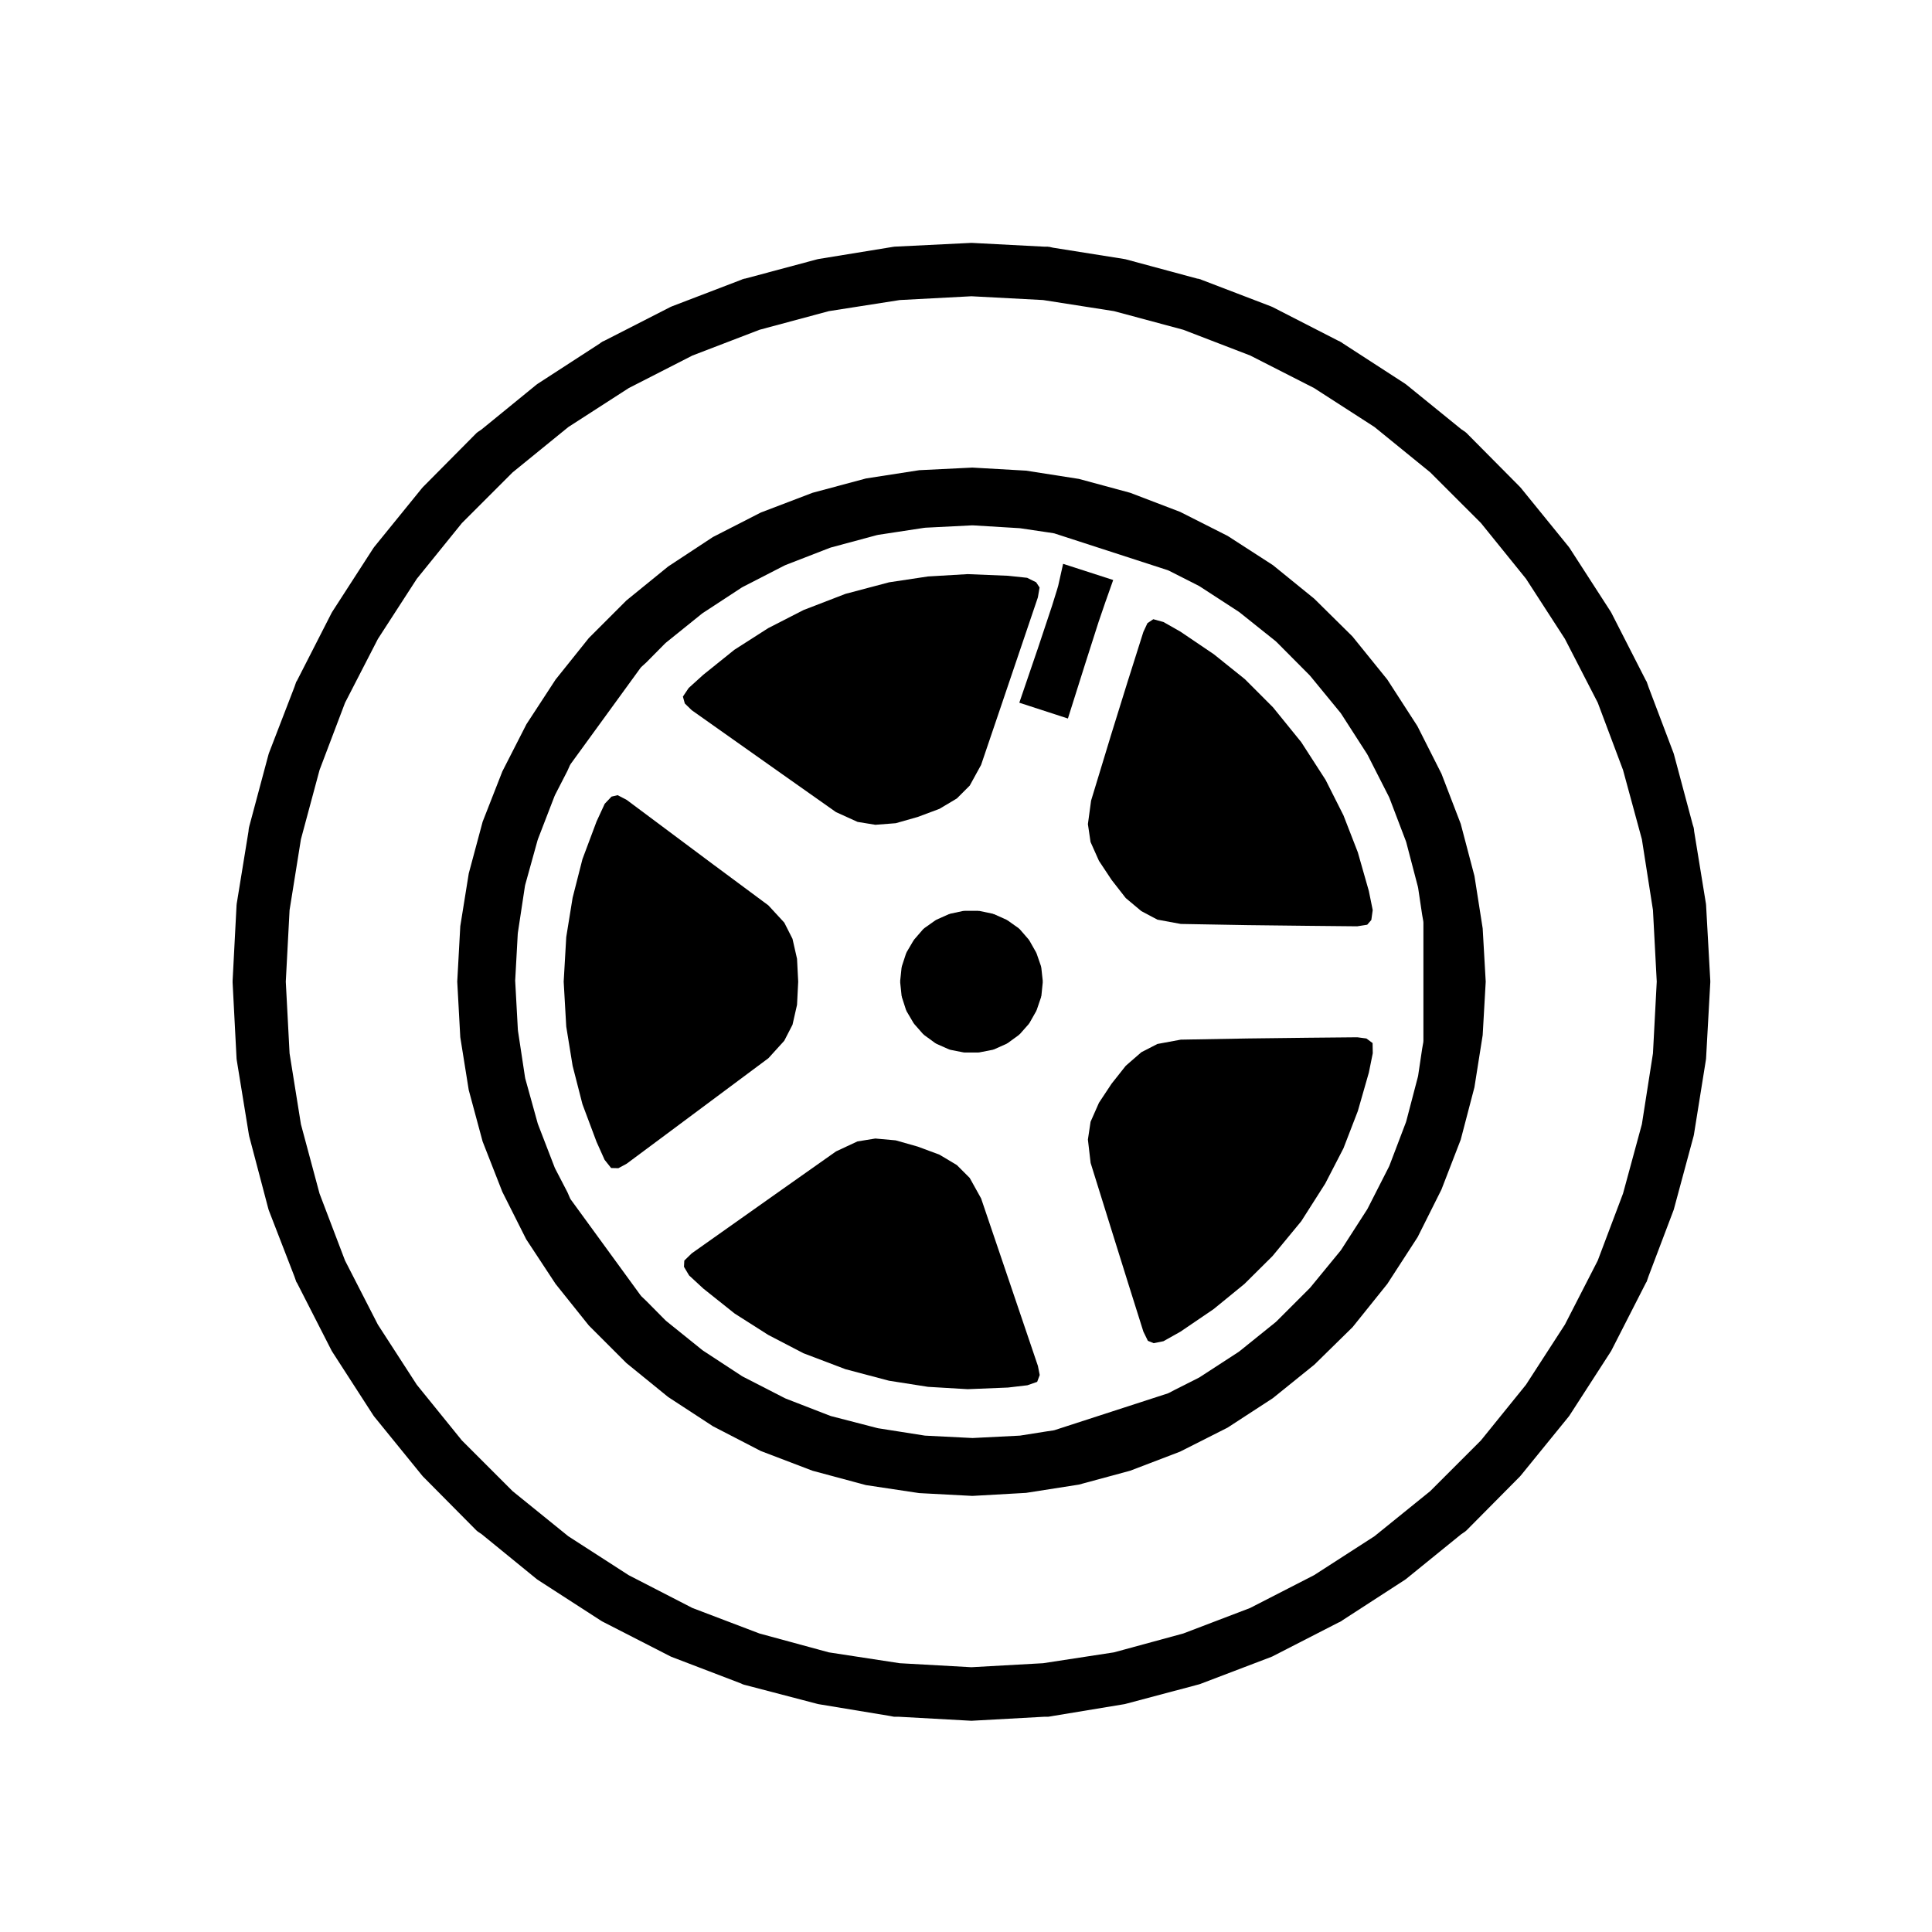 <?xml version="1.0" encoding="UTF-8"?>
<!-- Uploaded to: SVG Repo, www.svgrepo.com, Generator: SVG Repo Mixer Tools -->
<svg fill="#000000" width="800px" height="800px" version="1.1" viewBox="144 144 512 512" xmlns="http://www.w3.org/2000/svg">
 <g>
  <path d="m438.29 339.27-5.141 16.906-0.844 6.227 0.703 4.738 2.227 4.992 3.356 5.062 3.738 4.793 4.148 3.477 4.25 2.25 6.195 1.141 17.656 0.312 15.98 0.184 13.109 0.129 2.66-0.418 1.09-1.262 0.367-2.625-1.027-5.059-2.918-10.242-3.805-9.797-4.738-9.402-6.457-10.008-7.496-9.238-7.457-7.461-8.211-6.59-8.863-5.996-4.473-2.539-2.699-0.746-1.559 1.055-1.078 2.32-3.938 12.445-0.008 0.004-4.769 15.344z"/>
  <path d="m506.11 419.21-2.406-0.32-13.141 0.125-15.98 0.191-17.664 0.312-6.191 1.145-4.246 2.18-4.133 3.59-3.762 4.75-3.352 5.062-2.223 5.039-0.707 4.711 0.723 6.199 5.262 16.891 4.781 15.301 3.934 12.5 1.195 2.445 1.535 0.625 2.586-0.52 4.508-2.527 8.77-5.965 8.184-6.68 7.441-7.387 7.621-9.238 6.356-9.977 4.832-9.355 3.809-9.867 2.922-10.199 1.035-5.121-0.047-2.699z"/>
  <path d="m414.86 493.6-5.164-15.234-5.688-16.758-3.019-5.438-3.402-3.406-4.625-2.766-5.75-2.133-5.844-1.66-5.394-0.484-4.762 0.773-5.66 2.644-14.453 10.195-23.785 16.82-1.969 1.918-0.086 1.652 1.352 2.273 3.801 3.512 8.297 6.609 8.883 5.652 9.32 4.852 11.164 4.238 11.523 3.047 10.34 1.621 10.5 0.621 10.688-0.434 5.141-0.602 2.59-0.906 0.676-1.809-0.48-2.418z"/>
  <path d="m418.94 316.13-4.812 14.098 12.879 4.188 4.469-14.152v-0.004l3.707-11.59 0.012-0.016v-0.008l1.832-5.352 0.008-0.004v-0.004l1.973-5.578-13.273-4.285-1.277 5.703-0.02 0.043 0.004 0.039-0.316 1.074-0.004 0.004v0.012l-1.332 4.285-0.008 0.012v0.008l-3.836 11.527z"/>
  <path d="m327.31 332.21 23.785 16.812 14.445 10.191 5.723 2.598 4.719 0.766 5.398-0.418 5.797-1.648 5.781-2.156 4.625-2.758 3.41-3.41 3.008-5.481 5.691-16.766v-0.008l9.352-27.609 0.457-2.629-0.91-1.383-2.394-1.191-5.066-0.535-10.703-0.438-10.512 0.621-10.309 1.551-11.535 3.055-11.141 4.297-9.359 4.797-8.945 5.723-8.281 6.656-3.84 3.477-1.531 2.281 0.508 1.824z"/>
  <path d="m295.75 426.46 2.606 10.172 3.738 9.98 2.133 4.754 1.73 2.172 1.918 0.047 2.191-1.184 10.512-7.816 27.062-20.152 4.191-4.617 2.191-4.25 1.199-5.285 0.309-6.129-0.309-6.055-1.203-5.305-2.176-4.289-4.219-4.574-14.25-10.57h-0.008l-23.273-17.371-2.406-1.258-1.629 0.379-1.801 1.898-2.164 4.691-3.738 9.98-2.606 10.23-1.688 10.414-0.68 11.828 0.68 11.902z"/>
  <path d="m268.22 432.87 3.68 13.645 5.223 13.332 6.324 12.574 7.793 11.84 8.801 11 9.969 9.969 11.059 8.992 11.848 7.738 12.691 6.566 13.715 5.234 14.156 3.805 14.102 2.121 14.113 0.746 14.219-0.805 14-2.191 13.594-3.68 13.227-5.055 12.582-6.359 11.992-7.805 11.023-8.898 10.117-9.93 9.203-11.461 8.035-12.398 6.309-12.602 5.109-13.219 3.633-13.879 2.188-13.828 0.805-14.172-0.805-14.117-2.18-13.887-3.637-13.816-5.098-13.266-6.387-12.641-7.977-12.34-9.238-11.422-10.117-9.996-10.957-8.898-12.004-7.754-12.59-6.363-13.227-5.055-13.594-3.68-14-2.188-14.227-0.812-14.086 0.691-14.121 2.191-14.152 3.797-13.715 5.234-12.688 6.492-11.859 7.805-11.055 8.992-9.969 9.969-8.812 11.004-7.723 11.836-6.383 12.504-5.223 13.336-3.68 13.707-2.246 13.984-0.805 14.672 0.805 14.738zm12.297-28.785 0.699-12.715c0-0.023 0.023-0.039 0.031-0.066 0-0.02-0.02-0.035-0.016-0.055l1.891-12.48c0.004-0.023 0.035-0.039 0.039-0.07 0.004-0.023-0.02-0.051-0.012-0.082l3.336-12.027c0.004-0.023 0.035-0.031 0.039-0.055 0.012-0.023-0.012-0.047 0-0.066l4.469-11.586c0.012-0.023 0.039-0.023 0.051-0.055 0.012-0.02-0.004-0.051 0.004-0.07l3.324-6.469 0.68-1.527c0.012-0.016 0.031-0.02 0.039-0.035 0.012-0.02-0.004-0.039 0.004-0.051v-0.004c0.016-0.023 0.055-0.035 0.07-0.055 0.016-0.031 0-0.059 0.02-0.09l18.582-25.562c0.016-0.02 0.047-0.02 0.059-0.039 0.016-0.02 0.004-0.051 0.023-0.07 0.004-0.004 0.016 0 0.02-0.012 0.016-0.016 0.035-0.02 0.051-0.035 0.012-0.016 0.004-0.031 0.02-0.047l1.289-1.164 5.09-5.144c0.02-0.02 0.051-0.012 0.07-0.023 0.02-0.02 0.016-0.055 0.035-0.07l9.691-7.812c0.02-0.012 0.051 0 0.07-0.02 0.016-0.012 0.016-0.039 0.035-0.051l10.387-6.801c0.02-0.016 0.047 0 0.07-0.012 0.02-0.016 0.02-0.047 0.047-0.059l11.273-5.793c0.02-0.012 0.047 0.012 0.07 0 0.02-0.016 0.023-0.039 0.051-0.051l11.84-4.594c0.023-0.012 0.051 0.012 0.074 0 0.02-0.012 0.031-0.039 0.055-0.047l12.41-3.34c0.023-0.012 0.047 0.016 0.074 0.012 0.023-0.004 0.039-0.035 0.066-0.039l12.41-1.891c0.031-0.004 0.039 0.02 0.07 0.02 0.023-0.004 0.035-0.031 0.059-0.031l12.469-0.629c0.023-0.004 0.047 0.02 0.07 0.02 0.031 0 0.047-0.02 0.074-0.02l12.41 0.754c0.02 0 0.031 0.02 0.055 0.02 0.02 0.004 0.035-0.016 0.055-0.012l7.176 1.066 1.703 0.258c0.004 0 0.004 0.004 0.012 0.004h0.012c0.004 0 0.012 0.004 0.016 0.004 0.031 0.004 0.051 0.035 0.082 0.047s0.059-0.02 0.09-0.012l30.102 9.766c0.031 0.012 0.039 0.051 0.07 0.059 0.02 0.012 0.039-0.004 0.059 0.004 0.012 0.004 0.016-0.004 0.02 0.004 0.004 0 0.012-0.004 0.016 0 0.004 0 0.004 0.012 0.012 0.012h0.012l8.062 4.09c0.023 0.012 0.023 0.039 0.047 0.055 0.023 0.016 0.051-0.004 0.074 0.016l10.461 6.801c0.02 0.012 0.02 0.039 0.039 0.051 0.016 0.016 0.039 0.004 0.059 0.02l9.691 7.742c0.02 0.02 0.016 0.051 0.035 0.07 0.023 0.016 0.055 0.012 0.074 0.031l8.887 8.941c0.016 0.016 0.012 0.039 0.023 0.059 0.016 0.016 0.039 0.012 0.055 0.031l8.117 9.891c0.02 0.02 0.004 0.051 0.023 0.074 0.016 0.023 0.047 0.02 0.059 0.047l6.926 10.766c0.016 0.02 0 0.039 0.012 0.066 0.016 0.02 0.047 0.023 0.055 0.047l5.738 11.273c0.012 0.02-0.004 0.051 0.004 0.07 0.012 0.023 0.039 0.031 0.051 0.055l4.41 11.586c0.012 0.02-0.012 0.047 0 0.07 0.004 0.02 0.039 0.031 0.047 0.059l3.148 12.031c0.004 0.023-0.016 0.047-0.012 0.074 0.004 0.023 0.031 0.035 0.035 0.059l1.066 7.144 0.312 1.762c0 0.012-0.012 0.02-0.004 0.031 0 0.012 0.004 0.02 0.012 0.031 0 0.012 0.004 0.012 0.004 0.016 0.004 0.023-0.02 0.047-0.02 0.074 0 0.031 0.031 0.047 0.031 0.074v31.555c0 0.031-0.031 0.047-0.031 0.074 0 0.023 0.023 0.047 0.02 0.074 0 0.004-0.004 0.012-0.004 0.012-0.004 0.016-0.012 0.023-0.012 0.039-0.004 0.012 0.004 0.016 0.004 0.023l-0.312 1.762-1.066 7.148c-0.004 0.023-0.031 0.039-0.035 0.059-0.004 0.031 0.016 0.051 0.012 0.074l-3.148 12.027c-0.012 0.031-0.035 0.047-0.047 0.07-0.012 0.02 0.012 0.039 0 0.059l-4.41 11.594c-0.012 0.023-0.039 0.035-0.051 0.066-0.012 0.02 0.004 0.039-0.004 0.059l-5.738 11.27c-0.016 0.023-0.039 0.035-0.055 0.059-0.012 0.016 0 0.035-0.012 0.055l-6.926 10.766c-0.016 0.031-0.051 0.039-0.066 0.066-0.016 0.016-0.004 0.039-0.02 0.055l-8.117 9.891c-0.016 0.016-0.039 0.012-0.059 0.023-0.016 0.02-0.004 0.047-0.023 0.066l-8.887 8.883c-0.02 0.016-0.047 0.012-0.066 0.023-0.02 0.02-0.016 0.051-0.035 0.07l-9.691 7.805c-0.02 0.02-0.051 0.012-0.07 0.031-0.02 0.012-0.016 0.035-0.035 0.051l-10.461 6.801c-0.023 0.02-0.059 0.012-0.086 0.031-0.02 0.012-0.02 0.031-0.039 0.039l-6.469 3.266-1.57 0.82c-0.012 0.004-0.02 0.004-0.031 0.004-0.012 0.004-0.012 0.016-0.016 0.02-0.035 0.016-0.074 0.012-0.105 0.02-0.016 0.012-0.02 0.031-0.039 0.039l-30.102 9.766c-0.051 0.016-0.105 0.012-0.152 0.02-0.016 0.004-0.02 0.02-0.035 0.02-0.004 0-0.012 0-0.016 0.004 0 0 0 0.004-0.004 0.004l-1.703 0.246-7.16 1.133c-0.047 0.012-0.086 0.012-0.125 0.012h-0.004l-12.41 0.629c-0.02 0.004-0.047 0.004-0.066 0.004s-0.047 0-0.066-0.004l-12.469-0.629h-0.004c-0.047 0-0.086 0-0.125-0.012l-12.41-1.953c-0.012 0-0.012-0.012-0.02-0.016-0.035 0-0.07 0-0.102-0.012l-12.41-3.211c-0.016-0.004-0.02-0.02-0.035-0.031-0.035-0.012-0.074 0-0.105-0.02l-11.84-4.594c-0.016-0.012-0.02-0.031-0.035-0.039-0.031-0.012-0.059 0-0.086-0.02l-11.273-5.785c-0.02-0.012-0.02-0.039-0.035-0.051-0.023-0.012-0.055-0.004-0.082-0.02l-10.387-6.805c-0.016-0.012-0.016-0.035-0.031-0.047-0.023-0.02-0.055-0.012-0.074-0.031l-9.691-7.805c-0.02-0.02-0.016-0.051-0.039-0.07-0.016-0.02-0.047-0.012-0.066-0.031l-5.141-5.195h-0.004l-1.258-1.199c-0.012-0.012-0.004-0.023-0.016-0.035-0.012-0.004-0.02-0.004-0.023-0.016-0.004-0.004-0.012 0-0.012-0.004-0.023-0.023-0.012-0.066-0.035-0.086-0.016-0.023-0.051-0.016-0.066-0.039l-18.582-25.504c-0.016-0.02-0.004-0.047-0.016-0.066 0-0.004-0.004-0.004-0.004-0.004-0.016-0.02-0.039-0.031-0.055-0.059-0.004-0.004-0.012-0.012-0.016-0.012-0.012-0.02 0.004-0.039-0.004-0.055-0.012-0.02-0.035-0.031-0.047-0.055l-0.676-1.57-3.32-6.398c-0.012-0.02 0.004-0.039-0.004-0.059-0.016-0.031-0.047-0.039-0.055-0.07l-4.469-11.586c-0.004-0.02 0.012-0.035 0-0.055-0.004-0.031-0.035-0.039-0.039-0.059l-3.336-12.035c-0.004-0.023 0.016-0.051 0.012-0.074-0.004-0.031-0.035-0.047-0.039-0.074l-1.891-12.469c-0.004-0.02 0.016-0.035 0.016-0.059-0.004-0.02-0.031-0.035-0.031-0.059l-0.699-12.785c0-0.023 0.023-0.047 0.023-0.07 0.012-0.008-0.043-0.047-0.043-0.066z"/>
  <path d="m419.95 400.37c-0.004-0.055-0.059-0.086-0.074-0.141-0.012-0.051 0.023-0.098 0.012-0.141l-1.199-3.465c-0.016-0.039-0.059-0.051-0.082-0.09-0.02-0.039 0.004-0.086-0.016-0.117l-1.82-3.215c-0.023-0.047-0.082-0.047-0.105-0.086-0.023-0.035-0.012-0.086-0.039-0.121l-2.402-2.766c-0.035-0.047-0.102-0.035-0.137-0.07-0.039-0.039-0.035-0.105-0.086-0.137l-3.023-2.141c-0.039-0.023-0.09-0.004-0.125-0.031-0.035-0.023-0.047-0.074-0.09-0.098l-3.394-1.516c-0.047-0.02-0.09 0.012-0.137 0-0.047-0.02-0.066-0.07-0.109-0.082l-3.594-0.754c-0.051-0.012-0.09 0.031-0.137 0.031-0.047-0.012-0.074-0.055-0.121-0.055h-3.723c-0.051 0-0.082 0.047-0.125 0.055-0.051 0-0.086-0.039-0.133-0.031l-3.523 0.754c-0.051 0.012-0.07 0.059-0.109 0.082-0.047 0.012-0.098-0.02-0.137 0l-3.406 1.516c-0.047 0.02-0.051 0.07-0.09 0.098-0.039 0.023-0.09 0.004-0.125 0.031l-3.023 2.141c-0.047 0.031-0.047 0.102-0.086 0.133-0.047 0.035-0.105 0.023-0.141 0.074l-2.394 2.766c-0.031 0.035-0.016 0.082-0.035 0.109-0.031 0.035-0.082 0.035-0.102 0.074l-1.891 3.215c-0.023 0.047 0 0.102-0.02 0.145-0.02 0.047-0.074 0.055-0.09 0.105l-1.133 3.465c-0.016 0.047 0.02 0.09 0.012 0.133-0.012 0.051-0.066 0.074-0.07 0.121l-0.383 3.652c-0.004 0.051 0.039 0.086 0.039 0.133 0 0.047-0.047 0.086-0.039 0.133l0.383 3.652c0.004 0.055 0.055 0.082 0.066 0.125 0.012 0.047-0.023 0.09-0.012 0.125l1.133 3.523c0.02 0.059 0.074 0.086 0.102 0.137 0.016 0.039-0.012 0.082 0.016 0.117l1.891 3.215c0.031 0.051 0.082 0.07 0.109 0.109 0.02 0.023 0.012 0.059 0.031 0.082l2.394 2.715c0.035 0.035 0.09 0.02 0.121 0.055 0.039 0.035 0.035 0.098 0.082 0.125l3.023 2.207c0.047 0.035 0.105 0.023 0.152 0.051 0.035 0.02 0.039 0.066 0.082 0.086l3.406 1.512c0.07 0.031 0.141 0.023 0.211 0.047 0.023 0.012 0.035 0.035 0.059 0.039l3.523 0.695c0.082 0.016 0.16 0.023 0.242 0.023h3.719c0.082 0 0.156-0.012 0.242-0.02l3.594-0.699c0.023 0 0.039-0.031 0.066-0.039 0.07-0.02 0.137-0.016 0.207-0.047l3.394-1.512c0.039-0.02 0.047-0.066 0.082-0.086 0.051-0.023 0.105-0.016 0.152-0.051l3.023-2.207c0.047-0.035 0.039-0.098 0.082-0.125 0.035-0.035 0.09-0.02 0.121-0.055l2.402-2.715c0.023-0.023 0.012-0.059 0.031-0.09 0.039-0.051 0.098-0.07 0.121-0.121l1.82-3.215c0.02-0.035-0.004-0.07 0.016-0.105 0.02-0.035 0.066-0.059 0.082-0.105l1.199-3.523c0.016-0.047-0.02-0.09-0.012-0.133 0.016-0.055 0.07-0.086 0.074-0.141l0.371-3.656c0.004-0.051-0.039-0.086-0.039-0.125 0-0.039 0.047-0.082 0.039-0.125z"/>
  <path d="m222.03 482.3 0.492 1.414c0.035 0.102 0.117 0.145 0.168 0.227l9.23 18.078c0.016 0.02 0.039 0.031 0.055 0.059 0.012 0.012 0 0.031 0.012 0.051l11.023 17.07c0.016 0.023 0.047 0.035 0.066 0.059 0.012 0.016 0 0.035 0.016 0.055l12.844 15.805c0.016 0.02 0.047 0.012 0.059 0.031 0.016 0.02 0.004 0.051 0.023 0.066l14.242 14.367 0.055 0.055c0.031 0.031 0.074 0.02 0.105 0.047 0.012 0.012 0.016 0.023 0.023 0.031 0.031 0.023 0.023 0.066 0.055 0.086l1.145 0.77 14.641 11.941c0.023 0.02 0.055 0.012 0.074 0.031 0.02 0.016 0.02 0.039 0.039 0.055l17.062 11.023c0.023 0.016 0.051 0.004 0.074 0.023 0.016 0.012 0.016 0.031 0.035 0.039l18.203 9.324c0.031 0.016 0.059 0.012 0.09 0.023 0.016 0 0.02 0.023 0.035 0.031l18.512 7.082 0.316 0.168c0.055 0.031 0.109 0.02 0.172 0.039 0.031 0.012 0.035 0.047 0.066 0.051l0.441 0.125h0.016 0.004l19.266 5.039c0.031 0.012 0.066 0.012 0.098 0.016 0.012 0.004 0.012 0.012 0.02 0.016l18.992 3.141 1.012 0.195c0.082 0.012 0.156 0.02 0.238 0.02h1.109l19.219 1.062c0.023 0.004 0.047 0.004 0.07 0.004 0.023 0 0.047 0 0.07-0.004l19.23-1.062h0.977c0.07 0 0.137-0.004 0.211-0.02l1.133-0.188v-0.004l19.016-3.144c0.012-0.004 0.012-0.012 0.02-0.016 0.035-0.004 0.066-0.004 0.102-0.016l19.648-5.223c0.016 0 0.02-0.02 0.035-0.02 0.031-0.012 0.059-0.012 0.09-0.02l19.02-7.246c0.016-0.004 0.02-0.023 0.035-0.031 0.031-0.016 0.066-0.012 0.098-0.023l17.539-8.996 0.523-0.227c0.039-0.02 0.047-0.066 0.082-0.086 0.047-0.023 0.102-0.016 0.141-0.047l0.398-0.289 16.621-10.77c0.02-0.016 0.02-0.039 0.035-0.055 0.023-0.016 0.055-0.012 0.074-0.023l14.699-11.93 1.152-0.789c0.035-0.023 0.031-0.066 0.059-0.098 0.004 0 0.012-0.012 0.016-0.016 0.035-0.023 0.082-0.016 0.105-0.047l0.051-0.051 14.246-14.375c0.02-0.016 0.012-0.047 0.023-0.066 0.016-0.02 0.047-0.012 0.059-0.031l12.852-15.805c0.016-0.02 0.004-0.039 0.016-0.055 0.02-0.023 0.051-0.035 0.066-0.059l11.023-17.07c0.012-0.02 0-0.039 0.012-0.051 0.016-0.031 0.039-0.039 0.055-0.059l9.25-18.117c0.039-0.07 0.105-0.105 0.137-0.188l0.484-1.391 0.004-0.016 0.016-0.039v-0.012l6.664-17.594c0.004-0.02-0.012-0.035 0-0.055 0.004-0.023 0.035-0.035 0.039-0.066l5.285-19.582c0.004-0.02-0.016-0.039-0.012-0.059 0.012-0.031 0.035-0.039 0.039-0.07l3.219-20.094c0.004-0.02-0.02-0.039-0.016-0.066 0-0.023 0.031-0.039 0.031-0.066l1.133-20.402c0-0.023-0.023-0.047-0.023-0.07 0-0.023 0.023-0.047 0.023-0.07l-1.133-20.34c0-0.023-0.031-0.039-0.031-0.066-0.004-0.023 0.02-0.047 0.016-0.07l-3.144-19.305-0.066-0.699c-0.004-0.051-0.059-0.082-0.07-0.125-0.012-0.047 0.023-0.098 0.012-0.141l-0.23-0.715-5.031-18.809c-0.004-0.023-0.035-0.031-0.039-0.055-0.012-0.02 0.012-0.047 0-0.07l-6.664-17.594-0.016-0.047v-0.004l-0.004-0.012-0.484-1.395c-0.023-0.059-0.098-0.082-0.125-0.137 0-0.012 0.004-0.016 0-0.02l-9.262-18.137c-0.012-0.023-0.039-0.023-0.051-0.051-0.016-0.02 0-0.047-0.016-0.066l-11.023-17.07c-0.016-0.02-0.047-0.02-0.059-0.039-0.016-0.02-0.004-0.051-0.02-0.07l-12.852-15.816c-0.016-0.02-0.047-0.012-0.059-0.031-0.016-0.02-0.012-0.039-0.023-0.059l-14.297-14.418s-0.004 0-0.004-0.004c-0.031-0.031-0.082-0.02-0.109-0.051-0.031-0.023-0.031-0.074-0.066-0.102l-1.152-0.785-14.699-11.934c-0.02-0.02-0.051-0.004-0.07-0.02-0.02-0.016-0.02-0.047-0.039-0.059l-16.621-10.77-0.398-0.281c-0.039-0.031-0.09-0.012-0.125-0.031-0.039-0.031-0.051-0.082-0.098-0.102l-0.523-0.238-17.539-8.992c-0.023-0.012-0.051 0.004-0.074-0.004-0.02-0.012-0.023-0.039-0.051-0.051l-18.539-7.098-0.441-0.188c-0.059-0.023-0.117 0.016-0.18 0-0.059-0.02-0.09-0.082-0.152-0.09l-0.418-0.055-19.059-5.144c-0.023-0.012-0.047 0.016-0.07 0.012-0.023-0.012-0.039-0.035-0.066-0.039l-19-3.019-1.082-0.242c-0.051-0.012-0.09 0.031-0.137 0.023-0.047-0.004-0.086-0.055-0.133-0.055h-0.988l-19.227-1.004c-0.012 0-0.02 0.012-0.031 0.012-0.016 0-0.02-0.016-0.035-0.016-0.02 0-0.039 0-0.066 0.004l-20.398 1.004c-0.023 0.004-0.039 0.031-0.066 0.035-0.031 0.004-0.047-0.023-0.074-0.016l-20.035 3.266c-0.023 0.004-0.035 0.031-0.055 0.039-0.023 0-0.047-0.02-0.07-0.012l-19.195 5.144-0.371 0.051c-0.074 0.016-0.105 0.09-0.176 0.105-0.07 0.016-0.137-0.02-0.203 0.016l-0.312 0.152-18.535 7.098c-0.023 0.012-0.031 0.039-0.051 0.051-0.023 0.012-0.051-0.004-0.07 0.004l-17.578 8.984-0.559 0.246c-0.059 0.023-0.074 0.102-0.125 0.125-0.055 0.039-0.121 0.016-0.176 0.059l-0.316 0.266-16.629 10.785c-0.023 0.016-0.02 0.047-0.039 0.059-0.023 0.02-0.055 0.004-0.074 0.02l-14.641 11.945-1.145 0.777c-0.035 0.02-0.035 0.07-0.07 0.102-0.031 0.031-0.086 0.02-0.109 0.051 0 0.004-0.004 0.004-0.004 0.004l-14.297 14.418c-0.016 0.02-0.012 0.039-0.023 0.059-0.016 0.02-0.047 0.012-0.059 0.031l-12.844 15.816c-0.016 0.02-0.004 0.051-0.02 0.07-0.016 0.02-0.047 0.02-0.059 0.039l-11.023 17.07c-0.016 0.02 0 0.047-0.016 0.066-0.012 0.023-0.039 0.023-0.051 0.051l-9.262 18.137v0.012c-0.035 0.059-0.109 0.082-0.137 0.145l-0.492 1.414-6.797 17.629c-0.012 0.023 0.012 0.051 0 0.074-0.004 0.023-0.035 0.031-0.039 0.055l-5.039 18.828v0.012c0 0.004-0.012 0.004-0.012 0.012l-0.188 0.754c-0.012 0.039 0.02 0.07 0.016 0.105s-0.039 0.051-0.047 0.086l-0.066 0.699-3.144 19.305c-0.004 0.023 0.02 0.047 0.016 0.07 0 0.031-0.031 0.039-0.031 0.07l-1.062 20.34c0 0.02 0.023 0.039 0.023 0.066 0 0.023-0.023 0.047-0.023 0.066l1.062 20.41c0 0.023 0.031 0.039 0.031 0.066 0.004 0.023-0.02 0.047-0.016 0.07l3.273 20.094c0.004 0.023 0.031 0.035 0.035 0.059 0.004 0.023-0.016 0.039-0.012 0.066l5.164 19.582c0.012 0.023 0.035 0.039 0.047 0.07 0.012 0.02-0.012 0.039 0 0.059zm6.66-134.26 6.75-17.801 8.707-16.914 10.316-15.941 11.945-14.762 13.441-13.438 14.773-12.02 16.012-10.324 16.867-8.621 17.793-6.828 18.355-4.934 18.797-2.941 18.992-1.004 19 1.004 18.785 2.938 18.363 4.938 17.73 6.82 16.922 8.621 16.012 10.324 14.781 12.02 13.441 13.438 11.934 14.762 10.316 15.941 8.699 16.898 6.699 17.844 4.996 18.367 2.934 18.75 1.004 18.965-1.004 19.023-2.934 18.758-4.992 18.363-6.715 17.797-8.695 16.949-10.316 15.941-11.934 14.75-13.453 13.453-14.762 11.941-16 10.316-16.977 8.711-17.68 6.746-18.383 5.004-18.773 2.875-19.008 1.062-19-1.062-18.773-2.875-18.375-4.996-17.793-6.769-16.863-8.68-16.02-10.328-14.75-11.941-13.453-13.453-11.945-14.75-10.316-15.941-8.707-16.984-6.75-17.734-4.934-18.379-3.008-18.777-1.004-19.016 1.004-18.953 3.008-18.781z"/>
 </g>
</svg>